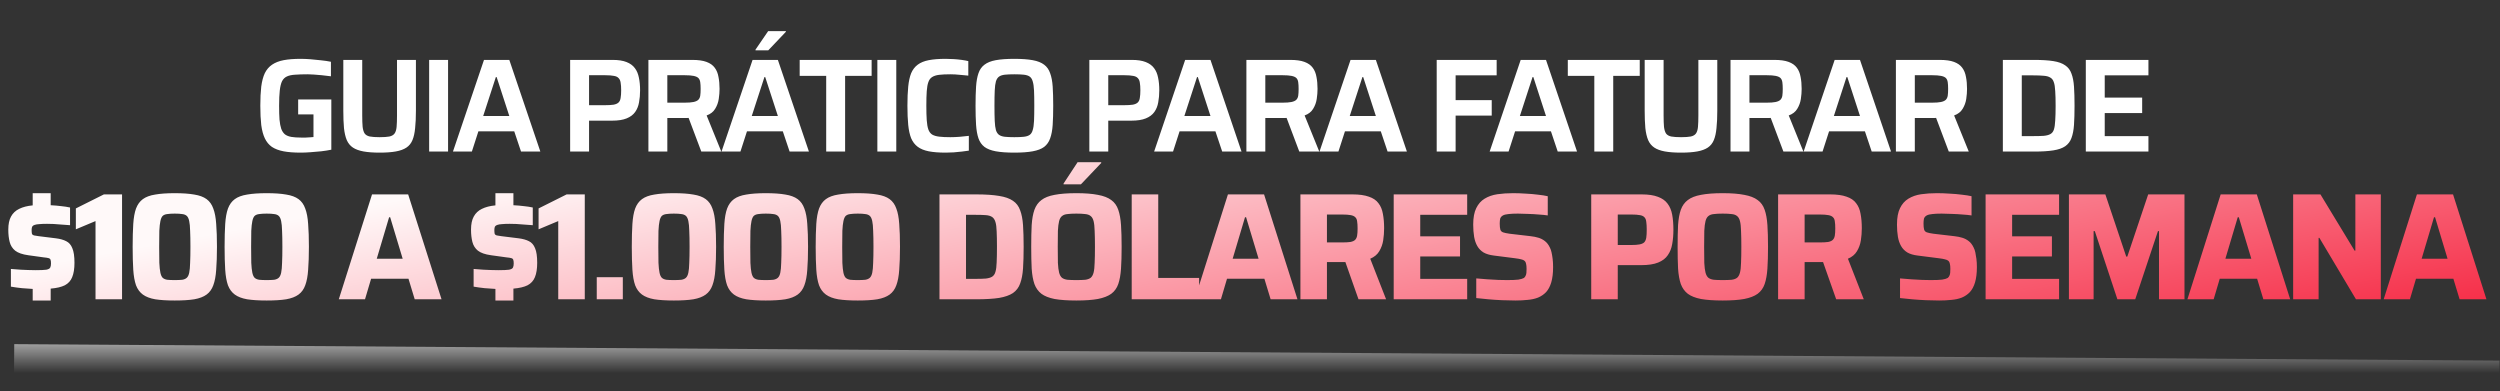 <svg xmlns="http://www.w3.org/2000/svg" width="2870" height="449" viewBox="0 0 2870 449" fill="none"><rect x="0" y="0" width="2870" height="449" fill="#333333" stroke="none"/><path d="M345.035 175.224C337.388 175.224 330.862 174.714 325.458 173.694C320.155 172.674 315.72 170.992 312.151 168.647C308.684 166.2 305.982 162.937 304.045 158.858C302.107 154.779 300.731 149.681 299.915 143.563C299.201 137.343 298.844 129.951 298.844 121.386C298.844 112.82 299.201 105.479 299.915 99.361C300.731 93.141 302.107 87.992 304.045 83.913C306.084 79.834 308.837 76.623 312.304 74.277C315.873 71.83 320.308 70.097 325.61 69.077C330.913 68.057 337.388 67.548 345.035 67.548C348.4 67.548 352.122 67.701 356.2 68.006C360.381 68.312 364.51 68.72 368.589 69.23C372.668 69.638 376.44 70.199 379.907 70.912V87.584C376.339 87.074 372.872 86.666 369.507 86.36C366.142 86.054 363.083 85.799 360.33 85.596C357.577 85.392 355.283 85.29 353.447 85.29C347.635 85.29 342.792 85.443 338.917 85.749C335.042 85.952 331.881 86.615 329.434 87.737C326.987 88.858 325.101 90.694 323.775 93.243C322.551 95.792 321.685 99.361 321.175 103.949C320.665 108.436 320.41 114.248 320.41 121.386C320.41 127.707 320.563 133.01 320.869 137.292C321.277 141.575 321.94 145.093 322.857 147.846C323.877 150.599 325.305 152.74 327.14 154.27C329.077 155.697 331.524 156.666 334.482 157.176C337.54 157.685 341.313 157.94 345.8 157.94C347.431 157.94 349.114 157.94 350.847 157.94C352.682 157.838 354.365 157.736 355.894 157.634C357.526 157.532 358.851 157.431 359.871 157.329V131.327H342.282V114.197H380.366V171.859C376.899 172.572 373.025 173.184 368.742 173.694C364.459 174.102 360.279 174.459 356.2 174.765C352.122 175.071 348.4 175.224 345.035 175.224ZM435.878 175.224C428.435 175.224 422.215 174.765 417.219 173.847C412.222 172.929 408.195 171.451 405.136 169.412C402.077 167.372 399.731 164.517 398.1 160.846C396.57 157.176 395.5 152.587 394.888 147.081C394.378 141.473 394.123 134.794 394.123 127.045V68.771H415.842V132.551C415.842 137.955 415.995 142.34 416.301 145.704C416.709 148.967 417.473 151.466 418.595 153.199C419.819 154.932 421.807 156.105 424.56 156.717C427.313 157.227 431.086 157.482 435.878 157.482C440.671 157.482 444.392 157.227 447.044 156.717C449.797 156.105 451.785 154.932 453.009 153.199C454.232 151.466 454.997 148.967 455.303 145.704C455.609 142.34 455.762 137.955 455.762 132.551V68.771H477.48V127.045C477.48 134.794 477.174 141.473 476.563 147.081C476.053 152.587 475.033 157.176 473.504 160.846C471.974 164.517 469.68 167.372 466.621 169.412C463.562 171.451 459.534 172.929 454.538 173.847C449.542 174.765 443.322 175.224 435.878 175.224ZM492.659 174V68.771H514.378V174H492.659ZM519.986 174L555.623 68.771H584.683L620.32 174H598.143L590.342 150.752H549.199L541.705 174H519.986ZM554.705 133.163H584.683L570.153 88.502H569.235L554.705 133.163ZM654.522 174V68.771H703.313C709.839 68.771 715.141 69.587 719.22 71.218C723.4 72.85 726.612 75.195 728.856 78.254C731.099 81.211 732.628 84.831 733.444 89.113C734.362 93.396 734.821 98.239 734.821 103.643C734.821 108.64 734.413 113.279 733.597 117.562C732.883 121.742 731.405 125.413 729.161 128.574C726.918 131.735 723.655 134.182 719.373 135.916C715.192 137.649 709.635 138.516 702.701 138.516H676.241V174H654.522ZM676.241 120.774H694.136C698.521 120.774 701.987 120.57 704.537 120.162C707.086 119.652 708.972 118.785 710.196 117.562C711.419 116.338 712.184 114.605 712.49 112.362C712.898 110.118 713.102 107.212 713.102 103.643C713.102 100.075 712.898 97.169 712.49 94.925C712.184 92.682 711.419 90.949 710.196 89.725C709.074 88.4 707.29 87.533 704.843 87.125C702.395 86.615 699.03 86.36 694.748 86.36H676.241V120.774ZM744.374 174V68.771H794.694C801.526 68.771 806.981 69.536 811.06 71.065C815.24 72.595 818.401 74.838 820.542 77.795C822.684 80.65 824.111 84.168 824.825 88.349C825.641 92.427 826.049 97.016 826.049 102.114C826.049 105.683 825.743 109.507 825.131 113.585C824.519 117.664 823.143 121.437 821.001 124.903C818.962 128.37 815.699 130.919 811.213 132.551L828.037 174H805.095L789.188 131.786L794.541 134.692C793.827 134.998 792.961 135.202 791.941 135.304C791.023 135.406 789.953 135.457 788.729 135.457H766.093V174H744.374ZM766.093 117.868H785.976C790.259 117.868 793.623 117.613 796.071 117.103C798.518 116.593 800.353 115.777 801.577 114.656C802.8 113.432 803.565 111.852 803.871 109.914C804.177 107.875 804.33 105.275 804.33 102.114C804.33 98.953 804.177 96.353 803.871 94.314C803.565 92.274 802.851 90.694 801.73 89.572C800.608 88.451 798.773 87.635 796.224 87.125C793.776 86.615 790.411 86.36 786.129 86.36H766.093V117.868ZM828.309 174L863.946 68.771H893.007L928.644 174H906.466L898.666 150.752H857.523L850.028 174H828.309ZM863.029 133.163H893.007L878.477 88.502H877.559L863.029 133.163ZM867.311 57.759V56.994L881.841 35.734H902.184V36.499L881.994 57.759H867.311ZM948.47 174V87.125H918.033V68.771H1000.63V87.125H970.189V174H948.47ZM1007.21 174V68.771H1028.93V174H1007.21ZM1085.62 175.224C1077.87 175.224 1071.39 174.714 1066.19 173.694C1060.99 172.674 1056.76 170.941 1053.5 168.494C1050.24 166.047 1047.74 162.784 1046 158.705C1044.37 154.626 1043.25 149.528 1042.64 143.41C1042.03 137.292 1041.72 129.951 1041.72 121.386C1041.72 112.82 1042.03 105.479 1042.64 99.361C1043.25 93.243 1044.37 88.145 1046 84.066C1047.74 79.987 1050.24 76.725 1053.5 74.277C1056.76 71.83 1060.99 70.097 1066.19 69.077C1071.39 68.057 1077.87 67.548 1085.62 67.548C1088.58 67.548 1091.63 67.65 1094.8 67.853C1098.06 68.057 1101.17 68.363 1104.13 68.771C1107.08 69.179 1109.58 69.638 1111.62 70.148V86.819C1108.87 86.513 1106.22 86.258 1103.67 86.054C1101.12 85.749 1098.72 85.544 1096.48 85.443C1094.34 85.341 1092.5 85.29 1090.97 85.29C1085.77 85.29 1081.49 85.494 1078.12 85.901C1074.76 86.309 1072.06 87.176 1070.02 88.502C1068.08 89.725 1066.65 91.662 1065.74 94.314C1064.82 96.863 1064.21 100.33 1063.9 104.714C1063.59 109.099 1063.44 114.656 1063.44 121.386C1063.44 128.013 1063.59 133.571 1063.9 138.057C1064.21 142.442 1064.82 145.959 1065.74 148.61C1066.65 151.16 1068.08 153.097 1070.02 154.423C1072.06 155.646 1074.76 156.462 1078.12 156.87C1081.49 157.278 1085.77 157.482 1090.97 157.482C1094.34 157.482 1098.01 157.329 1101.98 157.023C1105.96 156.717 1109.38 156.36 1112.23 155.952V172.929C1109.99 173.337 1107.34 173.694 1104.28 174C1101.22 174.408 1098.06 174.714 1094.8 174.918C1091.63 175.122 1088.58 175.224 1085.62 175.224ZM1164.43 175.224C1155.87 175.224 1148.78 174.714 1143.17 173.694C1137.67 172.674 1133.33 170.992 1130.17 168.647C1127.01 166.2 1124.72 162.937 1123.29 158.858C1121.86 154.677 1120.94 149.528 1120.53 143.41C1120.13 137.292 1119.92 129.951 1119.92 121.386C1119.92 112.82 1120.13 105.479 1120.53 99.361C1120.94 93.243 1121.86 88.145 1123.29 84.066C1124.72 79.885 1127.01 76.623 1130.17 74.277C1133.33 71.83 1137.67 70.097 1143.17 69.077C1148.78 68.057 1155.87 67.548 1164.43 67.548C1173 67.548 1180.03 68.057 1185.54 69.077C1191.15 70.097 1195.53 71.83 1198.69 74.277C1201.85 76.623 1204.15 79.885 1205.57 84.066C1207.1 88.145 1208.07 93.243 1208.48 99.361C1208.89 105.479 1209.09 112.82 1209.09 121.386C1209.09 129.951 1208.89 137.292 1208.48 143.41C1208.07 149.528 1207.1 154.677 1205.57 158.858C1204.15 162.937 1201.85 166.2 1198.69 168.647C1195.53 170.992 1191.15 172.674 1185.54 173.694C1180.03 174.714 1173 175.224 1164.43 175.224ZM1164.43 157.482C1168.92 157.482 1172.54 157.329 1175.29 157.023C1178.15 156.717 1180.39 156.003 1182.02 154.881C1183.65 153.76 1184.82 151.924 1185.54 149.375C1186.35 146.826 1186.86 143.308 1187.07 138.822C1187.27 134.335 1187.37 128.523 1187.37 121.386C1187.37 114.248 1187.27 108.436 1187.07 103.949C1186.86 99.463 1186.35 95.945 1185.54 93.396C1184.82 90.847 1183.65 89.011 1182.02 87.89C1180.39 86.768 1178.15 86.054 1175.29 85.749C1172.54 85.443 1168.92 85.29 1164.43 85.29C1160.05 85.29 1156.43 85.443 1153.57 85.749C1150.82 86.054 1148.63 86.768 1147 87.89C1145.36 89.011 1144.14 90.847 1143.32 93.396C1142.61 95.945 1142.15 99.463 1141.95 103.949C1141.74 108.436 1141.64 114.248 1141.64 121.386C1141.64 128.523 1141.74 134.335 1141.95 138.822C1142.15 143.308 1142.61 146.826 1143.32 149.375C1144.14 151.924 1145.36 153.76 1147 154.881C1148.63 156.003 1150.82 156.717 1153.57 157.023C1156.43 157.329 1160.05 157.482 1164.43 157.482ZM1250.56 174V68.771H1299.35C1305.87 68.771 1311.18 69.587 1315.25 71.218C1319.44 72.85 1322.65 75.195 1324.89 78.254C1327.13 81.211 1328.66 84.831 1329.48 89.113C1330.4 93.396 1330.86 98.239 1330.86 103.643C1330.86 108.64 1330.45 113.279 1329.63 117.562C1328.92 121.742 1327.44 125.413 1325.2 128.574C1322.95 131.735 1319.69 134.182 1315.41 135.916C1311.23 137.649 1305.67 138.516 1298.74 138.516H1272.28V174H1250.56ZM1272.28 120.774H1290.17C1294.56 120.774 1298.02 120.57 1300.57 120.162C1303.12 119.652 1305.01 118.785 1306.23 117.562C1307.45 116.338 1308.22 114.605 1308.52 112.362C1308.93 110.118 1309.14 107.212 1309.14 103.643C1309.14 100.075 1308.93 97.169 1308.52 94.925C1308.22 92.682 1307.45 90.949 1306.23 89.725C1305.11 88.4 1303.32 87.533 1300.88 87.125C1298.43 86.615 1295.07 86.36 1290.78 86.36H1272.28V120.774ZM1324.93 174L1360.57 68.771H1389.63L1425.27 174H1403.09L1395.29 150.752H1354.15L1346.65 174H1324.93ZM1359.65 133.163H1389.63L1375.1 88.502H1374.18L1359.65 133.163ZM1430.86 174V68.771H1481.18C1488.01 68.771 1493.46 69.536 1497.54 71.065C1501.72 72.595 1504.88 74.838 1507.03 77.795C1509.17 80.65 1510.59 84.168 1511.31 88.349C1512.12 92.427 1512.53 97.016 1512.53 102.114C1512.53 105.683 1512.23 109.507 1511.61 113.585C1511 117.664 1509.63 121.437 1507.49 124.903C1505.45 128.37 1502.18 130.919 1497.7 132.551L1514.52 174H1491.58L1475.67 131.786L1481.02 134.692C1480.31 134.998 1479.44 135.202 1478.42 135.304C1477.51 135.406 1476.44 135.457 1475.21 135.457H1452.58V174H1430.86ZM1452.58 117.868H1472.46C1476.74 117.868 1480.11 117.613 1482.55 117.103C1485 116.593 1486.84 115.777 1488.06 114.656C1489.28 113.432 1490.05 111.852 1490.35 109.914C1490.66 107.875 1490.81 105.275 1490.81 102.114C1490.81 98.953 1490.66 96.353 1490.35 94.314C1490.05 92.274 1489.34 90.694 1488.21 89.572C1487.09 88.451 1485.26 87.635 1482.71 87.125C1480.26 86.615 1476.9 86.36 1472.61 86.36H1452.58V117.868ZM1514.79 174L1550.43 68.771H1579.49L1615.13 174H1592.95L1585.15 150.752H1544.01L1536.51 174H1514.79ZM1549.51 133.163H1579.49L1564.96 88.502H1564.04L1549.51 133.163ZM1649.33 174V68.771H1718.16V86.513H1671.05V114.962H1712.5V132.704H1671.05V174H1649.33ZM1710.11 174L1745.75 68.771H1774.81L1810.45 174H1788.27L1780.47 150.752H1739.33L1731.83 174H1710.11ZM1744.83 133.163H1774.81L1760.28 88.502H1759.36L1744.83 133.163ZM1830.27 174V87.125H1799.84V68.771H1882.43V87.125H1851.99V174H1830.27ZM1929.85 175.224C1922.41 175.224 1916.19 174.765 1911.19 173.847C1906.19 172.929 1902.16 171.451 1899.11 169.412C1896.05 167.372 1893.7 164.517 1892.07 160.846C1890.54 157.176 1889.47 152.587 1888.86 147.081C1888.35 141.473 1888.09 134.794 1888.09 127.045V68.771H1909.81V132.551C1909.81 137.955 1909.97 142.34 1910.27 145.704C1910.68 148.967 1911.44 151.466 1912.57 153.199C1913.79 154.932 1915.78 156.105 1918.53 156.717C1921.28 157.227 1925.06 157.482 1929.85 157.482C1934.64 157.482 1938.36 157.227 1941.01 156.717C1943.77 156.105 1945.76 154.932 1946.98 153.199C1948.2 151.466 1948.97 148.967 1949.27 145.704C1949.58 142.34 1949.73 137.955 1949.73 132.551V68.771H1971.45V127.045C1971.45 134.794 1971.14 141.473 1970.53 147.081C1970.02 152.587 1969 157.176 1967.47 160.846C1965.94 164.517 1963.65 167.372 1960.59 169.412C1957.53 171.451 1953.5 172.929 1948.51 173.847C1943.51 174.765 1937.29 175.224 1929.85 175.224ZM1986.63 174V68.771H2036.95C2043.78 68.771 2049.24 69.536 2053.32 71.065C2057.5 72.595 2060.66 74.838 2062.8 77.795C2064.94 80.65 2066.37 84.168 2067.08 88.349C2067.9 92.427 2068.3 97.016 2068.3 102.114C2068.3 105.683 2068 109.507 2067.39 113.585C2066.77 117.664 2065.4 121.437 2063.26 124.903C2061.22 128.37 2057.95 130.919 2053.47 132.551L2070.29 174H2047.35L2031.44 131.786L2036.8 134.692C2036.08 134.998 2035.22 135.202 2034.2 135.304C2033.28 135.406 2032.21 135.457 2030.98 135.457H2008.35V174H1986.63ZM2008.35 117.868H2028.23C2032.51 117.868 2035.88 117.613 2038.33 117.103C2040.77 116.593 2042.61 115.777 2043.83 114.656C2045.06 113.432 2045.82 111.852 2046.13 109.914C2046.43 107.875 2046.59 105.275 2046.59 102.114C2046.59 98.953 2046.43 96.353 2046.13 94.314C2045.82 92.274 2045.11 90.694 2043.99 89.572C2042.86 88.451 2041.03 87.635 2038.48 87.125C2036.03 86.615 2032.67 86.36 2028.38 86.36H2008.35V117.868ZM2070.57 174L2106.2 68.771H2135.26L2170.9 174H2148.72L2140.92 150.752H2099.78L2092.28 174H2070.57ZM2105.28 133.163H2135.26L2120.73 88.502H2119.81L2105.28 133.163ZM2176.49 174V68.771H2226.81C2233.64 68.771 2239.1 69.536 2243.18 71.065C2247.36 72.595 2250.52 74.838 2252.66 77.795C2254.8 80.65 2256.23 84.168 2256.94 88.349C2257.76 92.427 2258.16 97.016 2258.16 102.114C2258.16 105.683 2257.86 109.507 2257.25 113.585C2256.63 117.664 2255.26 121.437 2253.12 124.903C2251.08 128.37 2247.81 130.919 2243.33 132.551L2260.15 174H2237.21L2221.3 131.786L2226.66 134.692C2225.94 134.998 2225.08 135.202 2224.06 135.304C2223.14 135.406 2222.07 135.457 2220.84 135.457H2198.21V174H2176.49ZM2198.21 117.868H2218.09C2222.37 117.868 2225.74 117.613 2228.19 117.103C2230.63 116.593 2232.47 115.777 2233.69 114.656C2234.92 113.432 2235.68 111.852 2235.99 109.914C2236.29 107.875 2236.45 105.275 2236.45 102.114C2236.45 98.953 2236.29 96.353 2235.99 94.314C2235.68 92.274 2234.97 90.694 2233.85 89.572C2232.72 88.451 2230.89 87.635 2228.34 87.125C2225.89 86.615 2222.53 86.36 2218.24 86.36H2198.21V117.868ZM2299.28 174V68.771H2335.07C2344.15 68.771 2351.54 69.23 2357.25 70.148C2363.06 71.065 2367.6 72.697 2370.86 75.042C2374.23 77.285 2376.63 80.446 2378.05 84.525C2379.58 88.502 2380.55 93.498 2380.96 99.514C2381.37 105.53 2381.57 112.82 2381.57 121.386C2381.57 129.951 2381.37 137.241 2380.96 143.257C2380.55 149.273 2379.58 154.321 2378.05 158.399C2376.63 162.376 2374.23 165.537 2370.86 167.882C2367.6 170.125 2363.06 171.706 2357.25 172.623C2351.54 173.541 2344.15 174 2335.07 174H2299.28ZM2321 156.258H2333.85C2338.85 156.258 2342.93 156.156 2346.09 155.952C2349.35 155.646 2351.9 154.983 2353.73 153.964C2355.67 152.944 2357.05 151.211 2357.86 148.763C2358.68 146.214 2359.19 142.747 2359.39 138.363C2359.7 133.978 2359.85 128.319 2359.85 121.386C2359.85 114.554 2359.7 108.946 2359.39 104.561C2359.19 100.075 2358.63 96.608 2357.71 94.161C2356.9 91.713 2355.52 89.98 2353.58 88.96C2351.75 87.839 2349.25 87.176 2346.09 86.972C2342.93 86.666 2338.85 86.513 2333.85 86.513H2321V156.258ZM2394.51 174V68.771H2466.4V86.513H2416.23V112.056H2459.21V129.798H2416.23V156.258H2466.4V174H2394.51Z" fill="white"></path><path d="M37.532 344.985V331.684C33.681 331.45 29.539 331.159 25.105 330.809C20.671 330.342 16.471 329.758 12.503 329.058V308.755C13.553 308.755 15.07 308.872 17.054 309.106C19.154 309.222 21.488 309.397 24.055 309.631C26.622 309.747 29.364 309.864 32.281 309.981C35.198 310.097 38.057 310.156 40.857 310.156C46.575 310.156 50.659 309.981 53.109 309.631C55.559 309.164 57.076 308.347 57.66 307.18C58.243 306.013 58.535 304.438 58.535 302.455C58.535 300.471 58.36 299.071 58.01 298.254C57.776 297.321 57.018 296.679 55.734 296.329C54.568 295.979 52.7 295.687 50.133 295.454L32.456 293.003C25.689 292.07 20.671 290.32 17.404 287.753C14.254 285.186 12.153 281.86 11.103 277.776C10.053 273.692 9.528 268.967 9.528 263.599C9.528 257.298 10.578 252.281 12.678 248.547C14.779 244.697 17.871 241.78 21.955 239.796C26.155 237.696 31.348 236.354 37.532 235.77V221.769H58.185V235.595C62.619 235.829 66.644 236.179 70.261 236.646C73.879 236.996 77.262 237.521 80.413 238.221V258.524C77.262 258.29 74.053 258.057 70.786 257.823C67.519 257.473 64.427 257.24 61.51 257.123C58.593 257.007 56.084 256.948 53.984 256.948C50.367 256.948 47.392 257.065 45.058 257.298C42.841 257.415 41.091 257.707 39.807 258.174C38.524 258.524 37.59 259.165 37.007 260.099C36.54 261.032 36.307 262.316 36.307 263.949C36.307 265.816 36.423 267.275 36.657 268.325C37.007 269.258 37.765 269.9 38.932 270.25C40.099 270.484 41.907 270.775 44.358 271.125L64.135 273.576C68.919 274.159 72.887 275.268 76.037 276.901C79.188 278.418 81.521 281.102 83.038 284.952C84.672 288.686 85.488 294.287 85.488 301.755C85.488 308.522 84.613 314.006 82.863 318.207C81.23 322.291 78.429 325.383 74.462 327.483C70.495 329.467 65.069 330.75 58.185 331.334V344.985H37.532ZM109.657 343.585V253.798L87.079 263.249V239.271L119.283 223.169H140.111V343.585H109.657ZM200.587 344.985C191.603 344.985 184.135 344.519 178.184 343.585C172.233 342.535 167.508 340.727 164.007 338.16C160.507 335.593 157.881 332.034 156.131 327.483C154.498 322.816 153.447 316.865 152.981 309.631C152.514 302.396 152.281 293.645 152.281 283.377C152.281 273.109 152.514 264.358 152.981 257.123C153.447 249.889 154.498 243.997 156.131 239.446C157.881 234.779 160.507 231.161 164.007 228.594C167.508 226.027 172.233 224.277 178.184 223.344C184.135 222.294 191.603 221.769 200.587 221.769C209.688 221.769 217.156 222.294 222.99 223.344C228.941 224.277 233.667 226.027 237.167 228.594C240.668 231.161 243.235 234.779 244.868 239.446C246.619 243.997 247.727 249.889 248.194 257.123C248.777 264.358 249.069 273.109 249.069 283.377C249.069 293.645 248.777 302.396 248.194 309.631C247.727 316.865 246.619 322.816 244.868 327.483C243.235 332.034 240.668 335.593 237.167 338.16C233.667 340.727 228.941 342.535 222.99 343.585C217.156 344.519 209.688 344.985 200.587 344.985ZM200.587 321.532C204.088 321.532 206.946 321.416 209.163 321.182C211.38 320.832 213.131 320.074 214.414 318.907C215.698 317.74 216.631 315.815 217.214 313.131C217.798 310.331 218.148 306.539 218.265 301.755C218.498 296.971 218.615 290.845 218.615 283.377C218.615 275.909 218.498 269.783 218.265 264.999C218.148 260.215 217.798 256.482 217.214 253.798C216.631 250.998 215.698 249.014 214.414 247.847C213.131 246.68 211.38 245.98 209.163 245.747C207.063 245.397 204.204 245.222 200.587 245.222C197.203 245.222 194.345 245.397 192.011 245.747C189.794 245.98 188.044 246.68 186.76 247.847C185.593 249.014 184.718 250.998 184.135 253.798C183.552 256.482 183.143 260.215 182.91 264.999C182.793 269.783 182.735 275.909 182.735 283.377C182.735 290.845 182.793 296.971 182.91 301.755C183.143 306.539 183.552 310.331 184.135 313.131C184.718 315.815 185.593 317.74 186.76 318.907C188.044 320.074 189.794 320.832 192.011 321.182C194.228 321.416 197.087 321.532 200.587 321.532ZM306.142 344.985C297.157 344.985 289.689 344.519 283.739 343.585C277.788 342.535 273.062 340.727 269.562 338.16C266.061 335.593 263.436 332.034 261.686 327.483C260.052 322.816 259.002 316.865 258.535 309.631C258.068 302.396 257.835 293.645 257.835 283.377C257.835 273.109 258.068 264.358 258.535 257.123C259.002 249.889 260.052 243.997 261.686 239.446C263.436 234.779 266.061 231.161 269.562 228.594C273.062 226.027 277.788 224.277 283.739 223.344C289.689 222.294 297.157 221.769 306.142 221.769C315.243 221.769 322.711 222.294 328.545 223.344C334.496 224.277 339.221 226.027 342.722 228.594C346.222 231.161 348.789 234.779 350.423 239.446C352.173 243.997 353.282 249.889 353.748 257.123C354.332 264.358 354.623 273.109 354.623 283.377C354.623 293.645 354.332 302.396 353.748 309.631C353.282 316.865 352.173 322.816 350.423 327.483C348.789 332.034 346.222 335.593 342.722 338.16C339.221 340.727 334.496 342.535 328.545 343.585C322.711 344.519 315.243 344.985 306.142 344.985ZM306.142 321.532C309.642 321.532 312.501 321.416 314.718 321.182C316.935 320.832 318.685 320.074 319.969 318.907C321.252 317.74 322.186 315.815 322.769 313.131C323.352 310.331 323.702 306.539 323.819 301.755C324.053 296.971 324.169 290.845 324.169 283.377C324.169 275.909 324.053 269.783 323.819 264.999C323.702 260.215 323.352 256.482 322.769 253.798C322.186 250.998 321.252 249.014 319.969 247.847C318.685 246.68 316.935 245.98 314.718 245.747C312.618 245.397 309.759 245.222 306.142 245.222C302.758 245.222 299.899 245.397 297.566 245.747C295.349 245.98 293.598 246.68 292.315 247.847C291.148 249.014 290.273 250.998 289.689 253.798C289.106 256.482 288.698 260.215 288.464 264.999C288.348 269.783 288.289 275.909 288.289 283.377C288.289 290.845 288.348 296.971 288.464 301.755C288.698 306.539 289.106 310.331 289.689 313.131C290.273 315.815 291.148 317.74 292.315 318.907C293.598 320.074 295.349 320.832 297.566 321.182C299.783 321.416 302.641 321.532 306.142 321.532ZM388.931 343.585L427.086 223.169H468.567L506.897 343.585H476.093L468.917 319.957H426.036L419.035 343.585H388.931ZM432.512 297.029H462.266L447.914 249.422H446.689L432.512 297.029ZM568.743 344.985V331.684C564.893 331.45 560.751 331.159 556.317 330.809C551.883 330.342 547.682 329.758 543.715 329.058V308.755C544.765 308.755 546.282 308.872 548.266 309.106C550.366 309.222 552.7 309.397 555.267 309.631C557.834 309.747 560.576 309.864 563.493 309.981C566.41 310.097 569.268 310.156 572.069 310.156C577.786 310.156 581.87 309.981 584.321 309.631C586.771 309.164 588.288 308.347 588.871 307.18C589.455 306.013 589.746 304.438 589.746 302.455C589.746 300.471 589.571 299.071 589.221 298.254C588.988 297.321 588.229 296.679 586.946 296.329C585.779 295.979 583.912 295.687 581.345 295.454L563.668 293.003C556.9 292.07 551.883 290.32 548.616 287.753C545.465 285.186 543.365 281.86 542.315 277.776C541.265 273.692 540.74 268.967 540.74 263.599C540.74 257.298 541.79 252.281 543.89 248.547C545.99 244.697 549.082 241.78 553.166 239.796C557.367 237.696 562.559 236.354 568.743 235.77V221.769H589.396V235.595C593.83 235.829 597.856 236.179 601.473 236.646C605.09 236.996 608.474 237.521 611.624 238.221V258.524C608.474 258.29 605.265 258.057 601.998 257.823C598.731 257.473 595.639 257.24 592.722 257.123C589.805 257.007 587.296 256.948 585.196 256.948C581.578 256.948 578.603 257.065 576.269 257.298C574.052 257.415 572.302 257.707 571.019 258.174C569.735 258.524 568.802 259.165 568.218 260.099C567.752 261.032 567.518 262.316 567.518 263.949C567.518 265.816 567.635 267.275 567.868 268.325C568.218 269.258 568.977 269.9 570.144 270.25C571.31 270.484 573.119 270.775 575.569 271.125L595.347 273.576C600.131 274.159 604.098 275.268 607.249 276.901C610.399 278.418 612.733 281.102 614.25 284.952C615.883 288.686 616.7 294.287 616.7 301.755C616.7 308.522 615.825 314.006 614.075 318.207C612.441 322.291 609.641 325.383 605.673 327.483C601.706 329.467 596.281 330.75 589.396 331.334V344.985H568.743ZM640.868 343.585V253.798L618.29 263.249V239.271L650.495 223.169H671.323V343.585H640.868ZM685.067 343.585V318.207H714.996V343.585H685.067ZM773.599 344.985C764.615 344.985 757.147 344.519 751.196 343.585C745.246 342.535 740.52 340.727 737.019 338.16C733.519 335.593 730.894 332.034 729.143 327.483C727.51 322.816 726.46 316.865 725.993 309.631C725.526 302.396 725.293 293.645 725.293 283.377C725.293 273.109 725.526 264.358 725.993 257.123C726.46 249.889 727.51 243.997 729.143 239.446C730.894 234.779 733.519 231.161 737.019 228.594C740.52 226.027 745.246 224.277 751.196 223.344C757.147 222.294 764.615 221.769 773.599 221.769C782.701 221.769 790.168 222.294 796.003 223.344C801.953 224.277 806.679 226.027 810.179 228.594C813.68 231.161 816.247 234.779 817.881 239.446C819.631 243.997 820.739 249.889 821.206 257.123C821.789 264.358 822.081 273.109 822.081 283.377C822.081 293.645 821.789 302.396 821.206 309.631C820.739 316.865 819.631 322.816 817.881 327.483C816.247 332.034 813.68 335.593 810.179 338.16C806.679 340.727 801.953 342.535 796.003 343.585C790.168 344.519 782.701 344.985 773.599 344.985ZM773.599 321.532C777.1 321.532 779.959 321.416 782.176 321.182C784.393 320.832 786.143 320.074 787.426 318.907C788.71 317.74 789.643 315.815 790.227 313.131C790.81 310.331 791.16 306.539 791.277 301.755C791.51 296.971 791.627 290.845 791.627 283.377C791.627 275.909 791.51 269.783 791.277 264.999C791.16 260.215 790.81 256.482 790.227 253.798C789.643 250.998 788.71 249.014 787.426 247.847C786.143 246.68 784.393 245.98 782.176 245.747C780.075 245.397 777.217 245.222 773.599 245.222C770.216 245.222 767.357 245.397 765.023 245.747C762.806 245.98 761.056 246.68 759.773 247.847C758.606 249.014 757.731 250.998 757.147 253.798C756.564 256.482 756.155 260.215 755.922 264.999C755.805 269.783 755.747 275.909 755.747 283.377C755.747 290.845 755.805 296.971 755.922 301.755C756.155 306.539 756.564 310.331 757.147 313.131C757.731 315.815 758.606 317.74 759.773 318.907C761.056 320.074 762.806 320.832 765.023 321.182C767.24 321.416 770.099 321.532 773.599 321.532ZM879.154 344.985C870.169 344.985 862.702 344.519 856.751 343.585C850.8 342.535 846.074 340.727 842.574 338.16C839.074 335.593 836.448 332.034 834.698 327.483C833.064 322.816 832.014 316.865 831.547 309.631C831.081 302.396 830.847 293.645 830.847 283.377C830.847 273.109 831.081 264.358 831.547 257.123C832.014 249.889 833.064 243.997 834.698 239.446C836.448 234.779 839.074 231.161 842.574 228.594C846.074 226.027 850.8 224.277 856.751 223.344C862.702 222.294 870.169 221.769 879.154 221.769C888.255 221.769 895.723 222.294 901.557 223.344C907.508 224.277 912.234 226.027 915.734 228.594C919.235 231.161 921.802 234.779 923.435 239.446C925.185 243.997 926.294 249.889 926.761 257.123C927.344 264.358 927.636 273.109 927.636 283.377C927.636 293.645 927.344 302.396 926.761 309.631C926.294 316.865 925.185 322.816 923.435 327.483C921.802 332.034 919.235 335.593 915.734 338.16C912.234 340.727 907.508 342.535 901.557 343.585C895.723 344.519 888.255 344.985 879.154 344.985ZM879.154 321.532C882.655 321.532 885.513 321.416 887.73 321.182C889.947 320.832 891.697 320.074 892.981 318.907C894.264 317.74 895.198 315.815 895.781 313.131C896.365 310.331 896.715 306.539 896.831 301.755C897.065 296.971 897.182 290.845 897.182 283.377C897.182 275.909 897.065 269.783 896.831 264.999C896.715 260.215 896.365 256.482 895.781 253.798C895.198 250.998 894.264 249.014 892.981 247.847C891.697 246.68 889.947 245.98 887.73 245.747C885.63 245.397 882.771 245.222 879.154 245.222C875.77 245.222 872.912 245.397 870.578 245.747C868.361 245.98 866.611 246.68 865.327 247.847C864.16 249.014 863.285 250.998 862.702 253.798C862.118 256.482 861.71 260.215 861.477 264.999C861.36 269.783 861.302 275.909 861.302 283.377C861.302 290.845 861.36 296.971 861.477 301.755C861.71 306.539 862.118 310.331 862.702 313.131C863.285 315.815 864.16 317.74 865.327 318.907C866.611 320.074 868.361 320.832 870.578 321.182C872.795 321.416 875.654 321.532 879.154 321.532ZM984.709 344.985C975.724 344.985 968.256 344.519 962.305 343.585C956.355 342.535 951.629 340.727 948.129 338.16C944.628 335.593 942.003 332.034 940.252 327.483C938.619 322.816 937.569 316.865 937.102 309.631C936.635 302.396 936.402 293.645 936.402 283.377C936.402 273.109 936.635 264.358 937.102 257.123C937.569 249.889 938.619 243.997 940.252 239.446C942.003 234.779 944.628 231.161 948.129 228.594C951.629 226.027 956.355 224.277 962.305 223.344C968.256 222.294 975.724 221.769 984.709 221.769C993.81 221.769 1001.28 222.294 1007.11 223.344C1013.06 224.277 1017.79 226.027 1021.29 228.594C1024.79 231.161 1027.36 234.779 1028.99 239.446C1030.74 243.997 1031.85 249.889 1032.32 257.123C1032.9 264.358 1033.19 273.109 1033.19 283.377C1033.19 293.645 1032.9 302.396 1032.32 309.631C1031.85 316.865 1030.74 322.816 1028.99 327.483C1027.36 332.034 1024.79 335.593 1021.29 338.16C1017.79 340.727 1013.06 342.535 1007.11 343.585C1001.28 344.519 993.81 344.985 984.709 344.985ZM984.709 321.532C988.209 321.532 991.068 321.416 993.285 321.182C995.502 320.832 997.252 320.074 998.535 318.907C999.819 317.74 1000.75 315.815 1001.34 313.131C1001.92 310.331 1002.27 306.539 1002.39 301.755C1002.62 296.971 1002.74 290.845 1002.74 283.377C1002.74 275.909 1002.62 269.783 1002.39 264.999C1002.27 260.215 1001.92 256.482 1001.34 253.798C1000.75 250.998 999.819 249.014 998.535 247.847C997.252 246.68 995.502 245.98 993.285 245.747C991.184 245.397 988.326 245.222 984.709 245.222C981.325 245.222 978.466 245.397 976.132 245.747C973.915 245.98 972.165 246.68 970.882 247.847C969.715 249.014 968.84 250.998 968.256 253.798C967.673 256.482 967.264 260.215 967.031 264.999C966.914 269.783 966.856 275.909 966.856 283.377C966.856 290.845 966.914 296.971 967.031 301.755C967.264 306.539 967.673 310.331 968.256 313.131C968.84 315.815 969.715 317.74 970.882 318.907C972.165 320.074 973.915 320.832 976.132 321.182C978.349 321.416 981.208 321.532 984.709 321.532ZM1078.52 343.585V223.169H1120.7C1131.44 223.169 1140.19 223.752 1146.96 224.919C1153.73 225.969 1159.04 227.836 1162.89 230.52C1166.74 233.087 1169.48 236.704 1171.11 241.371C1172.86 245.922 1173.97 251.639 1174.44 258.524C1174.9 265.408 1175.14 273.692 1175.14 283.377C1175.14 293.062 1174.9 301.346 1174.44 308.23C1173.97 315.115 1172.86 320.89 1171.11 325.558C1169.48 330.108 1166.74 333.726 1162.89 336.409C1159.04 338.976 1153.73 340.843 1146.96 342.01C1140.19 343.06 1131.44 343.585 1120.7 343.585H1078.52ZM1108.98 320.132H1120C1124.79 320.132 1128.7 320.015 1131.73 319.782C1134.77 319.432 1137.16 318.732 1138.91 317.682C1140.77 316.515 1142.06 314.648 1142.76 312.081C1143.57 309.397 1144.04 305.78 1144.16 301.229C1144.39 296.562 1144.51 290.611 1144.51 283.377C1144.51 276.143 1144.39 270.25 1144.16 265.7C1144.04 261.032 1143.57 257.415 1142.76 254.848C1141.94 252.164 1140.66 250.239 1138.91 249.072C1137.16 247.905 1134.77 247.205 1131.73 246.972C1128.7 246.739 1124.79 246.622 1120 246.622H1108.98V320.132ZM1235.65 344.985C1225.5 344.985 1217.15 344.402 1210.62 343.235C1204.2 341.952 1199.19 339.968 1195.57 337.284C1191.95 334.484 1189.27 330.75 1187.52 326.083C1185.88 321.299 1184.83 315.406 1184.37 308.405C1184.02 301.404 1183.84 293.062 1183.84 283.377C1183.84 273.692 1184.02 265.35 1184.37 258.349C1184.83 251.348 1185.88 245.513 1187.52 240.846C1189.27 236.062 1191.95 232.328 1195.57 229.645C1199.19 226.844 1204.2 224.861 1210.62 223.694C1217.15 222.41 1225.5 221.769 1235.65 221.769C1245.68 221.769 1253.91 222.41 1260.33 223.694C1266.86 224.861 1272 226.844 1275.73 229.645C1279.46 232.328 1282.15 236.062 1283.78 240.846C1285.41 245.513 1286.46 251.348 1286.93 258.349C1287.4 265.35 1287.63 273.692 1287.63 283.377C1287.63 293.062 1287.4 301.404 1286.93 308.405C1286.46 315.406 1285.41 321.299 1283.78 326.083C1282.15 330.75 1279.46 334.484 1275.73 337.284C1272 339.968 1266.86 341.952 1260.33 343.235C1253.91 344.402 1245.68 344.985 1235.65 344.985ZM1235.65 321.532C1239.85 321.532 1243.23 321.416 1245.8 321.182C1248.48 320.832 1250.58 320.074 1252.1 318.907C1253.62 317.623 1254.73 315.64 1255.43 312.956C1256.13 310.272 1256.54 306.539 1256.65 301.755C1256.89 296.971 1257 290.845 1257 283.377C1257 275.909 1256.89 269.783 1256.65 264.999C1256.54 260.215 1256.13 256.482 1255.43 253.798C1254.73 251.114 1253.62 249.189 1252.1 248.022C1250.58 246.739 1248.48 245.98 1245.8 245.747C1243.23 245.397 1239.85 245.222 1235.65 245.222C1231.57 245.222 1228.18 245.397 1225.5 245.747C1222.81 245.98 1220.71 246.739 1219.2 248.022C1217.68 249.189 1216.57 251.114 1215.87 253.798C1215.17 256.482 1214.7 260.215 1214.47 264.999C1214.35 269.783 1214.3 275.909 1214.3 283.377C1214.3 290.845 1214.35 296.971 1214.47 301.755C1214.7 306.539 1215.17 310.272 1215.87 312.956C1216.57 315.64 1217.68 317.623 1219.2 318.907C1220.71 320.074 1222.81 320.832 1225.5 321.182C1228.18 321.416 1231.57 321.532 1235.65 321.532ZM1220.95 211.617V210.742L1237.05 186.239H1264.18V187.114L1240.9 211.617H1220.95ZM1299.2 343.585V223.169H1329.66V319.082H1376.57V343.585H1299.2ZM1371.51 343.585L1409.67 223.169H1451.15L1489.48 343.585H1458.68L1451.5 319.957H1408.62L1401.62 343.585H1371.51ZM1415.09 297.029H1444.85L1430.5 249.422H1429.27L1415.09 297.029ZM1492.88 343.585V223.169H1552.56C1560.38 223.169 1566.68 224.044 1571.47 225.794C1576.37 227.428 1580.04 229.936 1582.49 233.32C1585.06 236.587 1586.75 240.671 1587.57 245.572C1588.5 250.356 1588.97 255.84 1588.97 262.024C1588.97 266.575 1588.62 271.184 1587.92 275.851C1587.22 280.402 1585.7 284.602 1583.37 288.453C1581.15 292.187 1577.71 295.045 1573.04 297.029L1591.24 343.585H1559.56L1542.59 295.454L1550.29 299.654C1549.24 300.238 1548.13 300.588 1546.96 300.704C1545.91 300.821 1544.57 300.879 1542.94 300.879H1523.33V343.585H1492.88ZM1523.33 278.301H1540.84C1544.8 278.301 1547.95 278.126 1550.29 277.776C1552.74 277.309 1554.55 276.493 1555.71 275.326C1556.88 274.159 1557.64 272.526 1557.99 270.425C1558.34 268.325 1558.51 265.641 1558.51 262.374C1558.51 258.99 1558.34 256.248 1557.99 254.148C1557.76 252.048 1557.06 250.472 1555.89 249.422C1554.84 248.256 1553.09 247.439 1550.64 246.972C1548.3 246.505 1545.04 246.272 1540.84 246.272H1523.33V278.301ZM1599.97 343.585V223.169H1684.33V246.622H1630.43V271.3H1676.11V294.404H1630.43V320.132H1684.33V343.585H1599.97ZM1739.72 344.985C1735.05 344.985 1729.98 344.869 1724.49 344.635C1719.13 344.402 1713.82 344.052 1708.57 343.585C1703.43 343.119 1698.82 342.652 1694.74 342.185V319.607C1699.06 319.957 1703.37 320.307 1707.69 320.657C1712.12 321.007 1716.32 321.241 1720.29 321.357C1724.26 321.474 1727.58 321.532 1730.27 321.532C1735.87 321.532 1740.13 321.357 1743.05 321.007C1745.96 320.54 1748.12 319.899 1749.52 319.082C1750.45 318.265 1751.1 317.39 1751.45 316.457C1751.91 315.523 1752.2 314.415 1752.32 313.131C1752.44 311.848 1752.5 310.389 1752.5 308.755C1752.5 306.305 1752.32 304.38 1751.97 302.98C1751.74 301.463 1751.15 300.296 1750.22 299.479C1749.4 298.662 1748.12 298.079 1746.37 297.729C1744.62 297.262 1742.35 296.854 1739.54 296.504L1714.87 293.353C1710.08 292.77 1706.17 291.603 1703.14 289.853C1700.11 287.986 1697.71 285.536 1695.96 282.502C1694.21 279.468 1692.99 275.909 1692.29 271.825C1691.59 267.625 1691.24 262.958 1691.24 257.823C1691.24 249.889 1692.41 243.588 1694.74 238.921C1697.07 234.137 1700.28 230.52 1704.36 228.069C1708.57 225.502 1713.41 223.81 1718.89 222.994C1724.49 222.177 1730.56 221.769 1737.09 221.769C1741.76 221.769 1746.6 221.944 1751.62 222.294C1756.64 222.527 1761.36 222.935 1765.8 223.519C1770.23 223.986 1773.91 224.569 1776.82 225.269V247.322C1773.91 246.855 1770.47 246.505 1766.5 246.272C1762.65 245.922 1758.62 245.688 1754.42 245.572C1750.22 245.338 1746.25 245.222 1742.52 245.222C1737.97 245.222 1734.35 245.397 1731.67 245.747C1728.99 245.98 1726.88 246.505 1725.37 247.322C1723.73 248.256 1722.68 249.481 1722.22 250.998C1721.87 252.514 1721.69 254.44 1721.69 256.773C1721.69 259.69 1721.93 261.966 1722.39 263.599C1722.86 265.116 1723.91 266.166 1725.54 266.75C1727.18 267.333 1729.69 267.858 1733.07 268.325L1757.05 271.125C1760.31 271.475 1763.29 272.059 1765.97 272.876C1768.77 273.692 1771.28 274.976 1773.5 276.726C1775.83 278.476 1777.76 280.985 1779.28 284.252C1780.09 285.769 1780.73 287.636 1781.2 289.853C1781.67 291.953 1782.08 294.404 1782.43 297.204C1782.78 300.004 1782.95 303.155 1782.95 306.655C1782.95 313.539 1782.25 319.374 1780.85 324.158C1779.45 328.825 1777.47 332.559 1774.9 335.359C1772.33 338.043 1769.24 340.143 1765.62 341.66C1762.01 343.06 1757.98 343.935 1753.55 344.285C1749.23 344.752 1744.62 344.985 1739.72 344.985ZM1826.73 343.585V223.169H1884.66C1892.37 223.169 1898.61 224.102 1903.39 225.969C1908.18 227.719 1911.85 230.345 1914.42 233.845C1916.99 237.229 1918.74 241.43 1919.67 246.447C1920.6 251.464 1921.07 257.24 1921.07 263.774C1921.07 269.725 1920.6 275.209 1919.67 280.227C1918.85 285.127 1917.16 289.386 1914.59 293.003C1912.14 296.62 1908.47 299.421 1903.57 301.404C1898.67 303.388 1892.19 304.38 1884.14 304.38H1857.19V343.585H1826.73ZM1857.19 281.277H1872.41C1876.61 281.277 1879.88 281.043 1882.21 280.577C1884.66 280.11 1886.47 279.293 1887.64 278.126C1888.81 276.843 1889.56 275.093 1889.92 272.876C1890.27 270.542 1890.44 267.508 1890.44 263.774C1890.44 260.04 1890.27 257.007 1889.92 254.673C1889.68 252.339 1888.98 250.589 1887.81 249.422C1886.65 248.139 1884.9 247.322 1882.56 246.972C1880.23 246.505 1877.02 246.272 1872.94 246.272H1857.19V281.277ZM1977.7 344.985C1967.55 344.985 1959.21 344.402 1952.67 343.235C1946.26 341.952 1941.24 339.968 1937.62 337.284C1934.01 334.484 1931.32 330.75 1929.57 326.083C1927.94 321.299 1926.89 315.406 1926.42 308.405C1926.07 301.404 1925.9 293.062 1925.9 283.377C1925.9 273.692 1926.07 265.35 1926.42 258.349C1926.89 251.348 1927.94 245.513 1929.57 240.846C1931.32 236.062 1934.01 232.328 1937.62 229.645C1941.24 226.844 1946.26 224.861 1952.67 223.694C1959.21 222.41 1967.55 221.769 1977.7 221.769C1987.74 221.769 1995.96 222.41 2002.38 223.694C2008.92 224.861 2014.05 226.844 2017.78 229.645C2021.52 232.328 2024.2 236.062 2025.83 240.846C2027.47 245.513 2028.52 251.348 2028.99 258.349C2029.45 265.35 2029.69 273.692 2029.69 283.377C2029.69 293.062 2029.45 301.404 2028.99 308.405C2028.52 315.406 2027.47 321.299 2025.83 326.083C2024.2 330.75 2021.52 334.484 2017.78 337.284C2014.05 339.968 2008.92 341.952 2002.38 343.235C1995.96 344.402 1987.74 344.985 1977.7 344.985ZM1977.7 321.532C1981.9 321.532 1985.29 321.416 1987.85 321.182C1990.54 320.832 1992.64 320.074 1994.16 318.907C1995.67 317.623 1996.78 315.64 1997.48 312.956C1998.18 310.272 1998.59 306.539 1998.71 301.755C1998.94 296.971 1999.06 290.845 1999.06 283.377C1999.06 275.909 1998.94 269.783 1998.71 264.999C1998.59 260.215 1998.18 256.482 1997.48 253.798C1996.78 251.114 1995.67 249.189 1994.16 248.022C1992.64 246.739 1990.54 245.98 1987.85 245.747C1985.29 245.397 1981.9 245.222 1977.7 245.222C1973.62 245.222 1970.24 245.397 1967.55 245.747C1964.87 245.98 1962.77 246.739 1961.25 248.022C1959.73 249.189 1958.63 251.114 1957.93 253.798C1957.23 256.482 1956.76 260.215 1956.53 264.999C1956.41 269.783 1956.35 275.909 1956.35 283.377C1956.35 290.845 1956.41 296.971 1956.53 301.755C1956.76 306.539 1957.23 310.272 1957.93 312.956C1958.63 315.64 1959.73 317.623 1961.25 318.907C1962.77 320.074 1964.87 320.832 1967.55 321.182C1970.24 321.416 1973.62 321.532 1977.7 321.532ZM2041.26 343.585V223.169H2100.94C2108.76 223.169 2115.06 224.044 2119.84 225.794C2124.75 227.428 2128.42 229.936 2130.87 233.32C2133.44 236.587 2135.13 240.671 2135.95 245.572C2136.88 250.356 2137.35 255.84 2137.35 262.024C2137.35 266.575 2137 271.184 2136.3 275.851C2135.6 280.402 2134.08 284.602 2131.75 288.453C2129.53 292.187 2126.09 295.045 2121.42 297.029L2139.62 343.585H2107.94L2090.97 295.454L2098.67 299.654C2097.62 300.238 2096.51 300.588 2095.34 300.704C2094.29 300.821 2092.95 300.879 2091.32 300.879H2071.71V343.585H2041.26ZM2071.71 278.301H2089.22C2093.18 278.301 2096.33 278.126 2098.67 277.776C2101.12 277.309 2102.93 276.493 2104.09 275.326C2105.26 274.159 2106.02 272.526 2106.37 270.425C2106.72 268.325 2106.89 265.641 2106.89 262.374C2106.89 258.99 2106.72 256.248 2106.37 254.148C2106.13 252.048 2105.43 250.472 2104.27 249.422C2103.22 248.256 2101.47 247.439 2099.02 246.972C2096.68 246.505 2093.42 246.272 2089.22 246.272H2071.71V278.301ZM2226.23 344.985C2221.56 344.985 2216.48 344.869 2211 344.635C2205.63 344.402 2200.32 344.052 2195.07 343.585C2189.94 343.119 2185.33 342.652 2181.24 342.185V319.607C2185.56 319.957 2189.88 320.307 2194.2 320.657C2198.63 321.007 2202.83 321.241 2206.8 321.357C2210.76 321.474 2214.09 321.532 2216.77 321.532C2222.37 321.532 2226.63 321.357 2229.55 321.007C2232.47 320.54 2234.63 319.899 2236.03 319.082C2236.96 318.265 2237.6 317.39 2237.95 316.457C2238.42 315.523 2238.71 314.415 2238.83 313.131C2238.94 311.848 2239 310.389 2239 308.755C2239 306.305 2238.83 304.38 2238.48 302.98C2238.24 301.463 2237.66 300.296 2236.73 299.479C2235.91 298.662 2234.63 298.079 2232.88 297.729C2231.13 297.262 2228.85 296.854 2226.05 296.504L2201.37 293.353C2196.59 292.77 2192.68 291.603 2189.65 289.853C2186.61 287.986 2184.22 285.536 2182.47 282.502C2180.72 279.468 2179.49 275.909 2178.79 271.825C2178.09 267.625 2177.74 262.958 2177.74 257.823C2177.74 249.889 2178.91 243.588 2181.24 238.921C2183.58 234.137 2186.79 230.52 2190.87 228.069C2195.07 225.502 2199.91 223.81 2205.4 222.994C2211 222.177 2217.07 221.769 2223.6 221.769C2228.27 221.769 2233.11 221.944 2238.13 222.294C2243.14 222.527 2247.87 222.935 2252.3 223.519C2256.74 223.986 2260.41 224.569 2263.33 225.269V247.322C2260.41 246.855 2256.97 246.505 2253 246.272C2249.15 245.922 2245.13 245.688 2240.93 245.572C2236.73 245.338 2232.76 245.222 2229.03 245.222C2224.47 245.222 2220.86 245.397 2218.17 245.747C2215.49 245.98 2213.39 246.505 2211.87 247.322C2210.24 248.256 2209.19 249.481 2208.72 250.998C2208.37 252.514 2208.2 254.44 2208.2 256.773C2208.2 259.69 2208.43 261.966 2208.9 263.599C2209.36 265.116 2210.41 266.166 2212.05 266.75C2213.68 267.333 2216.19 267.858 2219.57 268.325L2243.55 271.125C2246.82 271.475 2249.79 272.059 2252.48 272.876C2255.28 273.692 2257.79 274.976 2260 276.726C2262.34 278.476 2264.26 280.985 2265.78 284.252C2266.6 285.769 2267.24 287.636 2267.71 289.853C2268.17 291.953 2268.58 294.404 2268.93 297.204C2269.28 300.004 2269.46 303.155 2269.46 306.655C2269.46 313.539 2268.76 319.374 2267.36 324.158C2265.96 328.825 2263.97 332.559 2261.4 335.359C2258.84 338.043 2255.75 340.143 2252.13 341.66C2248.51 343.06 2244.49 343.935 2240.05 344.285C2235.73 344.752 2231.13 344.985 2226.23 344.985ZM2279.47 343.585V223.169H2363.83V246.622H2309.92V271.3H2355.6V294.404H2309.92V320.132H2363.83V343.585H2279.47ZM2375.11 343.585V223.169H2416.94L2440.92 294.579H2442.14L2466.12 223.169H2507.78V343.585H2478.55V265.35H2477.32L2451.25 343.585H2430.77L2404.86 265.35H2403.46V343.585H2375.11ZM2511.17 343.585L2549.33 223.169H2590.81L2629.14 343.585H2598.33L2591.16 319.957H2548.28L2541.28 343.585H2511.17ZM2554.75 297.029H2584.51L2570.16 249.422H2568.93L2554.75 297.029ZM2632.54 343.585V223.169H2663.87L2703.07 287.753H2703.95V223.169H2733.18V343.585H2704.65L2662.64 273.051H2661.77V343.585H2632.54ZM2736.47 343.585L2774.62 223.169H2816.1L2854.43 343.585H2823.63L2816.45 319.957H2773.57L2766.57 343.585H2736.47ZM2780.05 297.029H2809.8L2795.45 249.422H2794.23L2780.05 297.029Z" fill="url(#paint0_linear_1491_2801)"></path><path d="M2869.33 431L16.239 412.093" stroke="url(#paint1_linear_1491_2801)" stroke-width="34.033"></path><defs><linearGradient id="paint0_linear_1491_2801" x1="1355.5" y1="717.5" x2="1241.24" y2="87.457" gradientUnits="userSpaceOnUse"><stop stop-color="#F40A29"></stop><stop offset="1" stop-color="#FFF9F9"></stop></linearGradient><linearGradient id="paint1_linear_1491_2801" x1="1555.28" y1="365.77" x2="1555.28" y2="428.164" gradientUnits="userSpaceOnUse"><stop stop-color="white"></stop><stop offset="1" stop-color="white" stop-opacity="0"></stop></linearGradient></defs></svg>